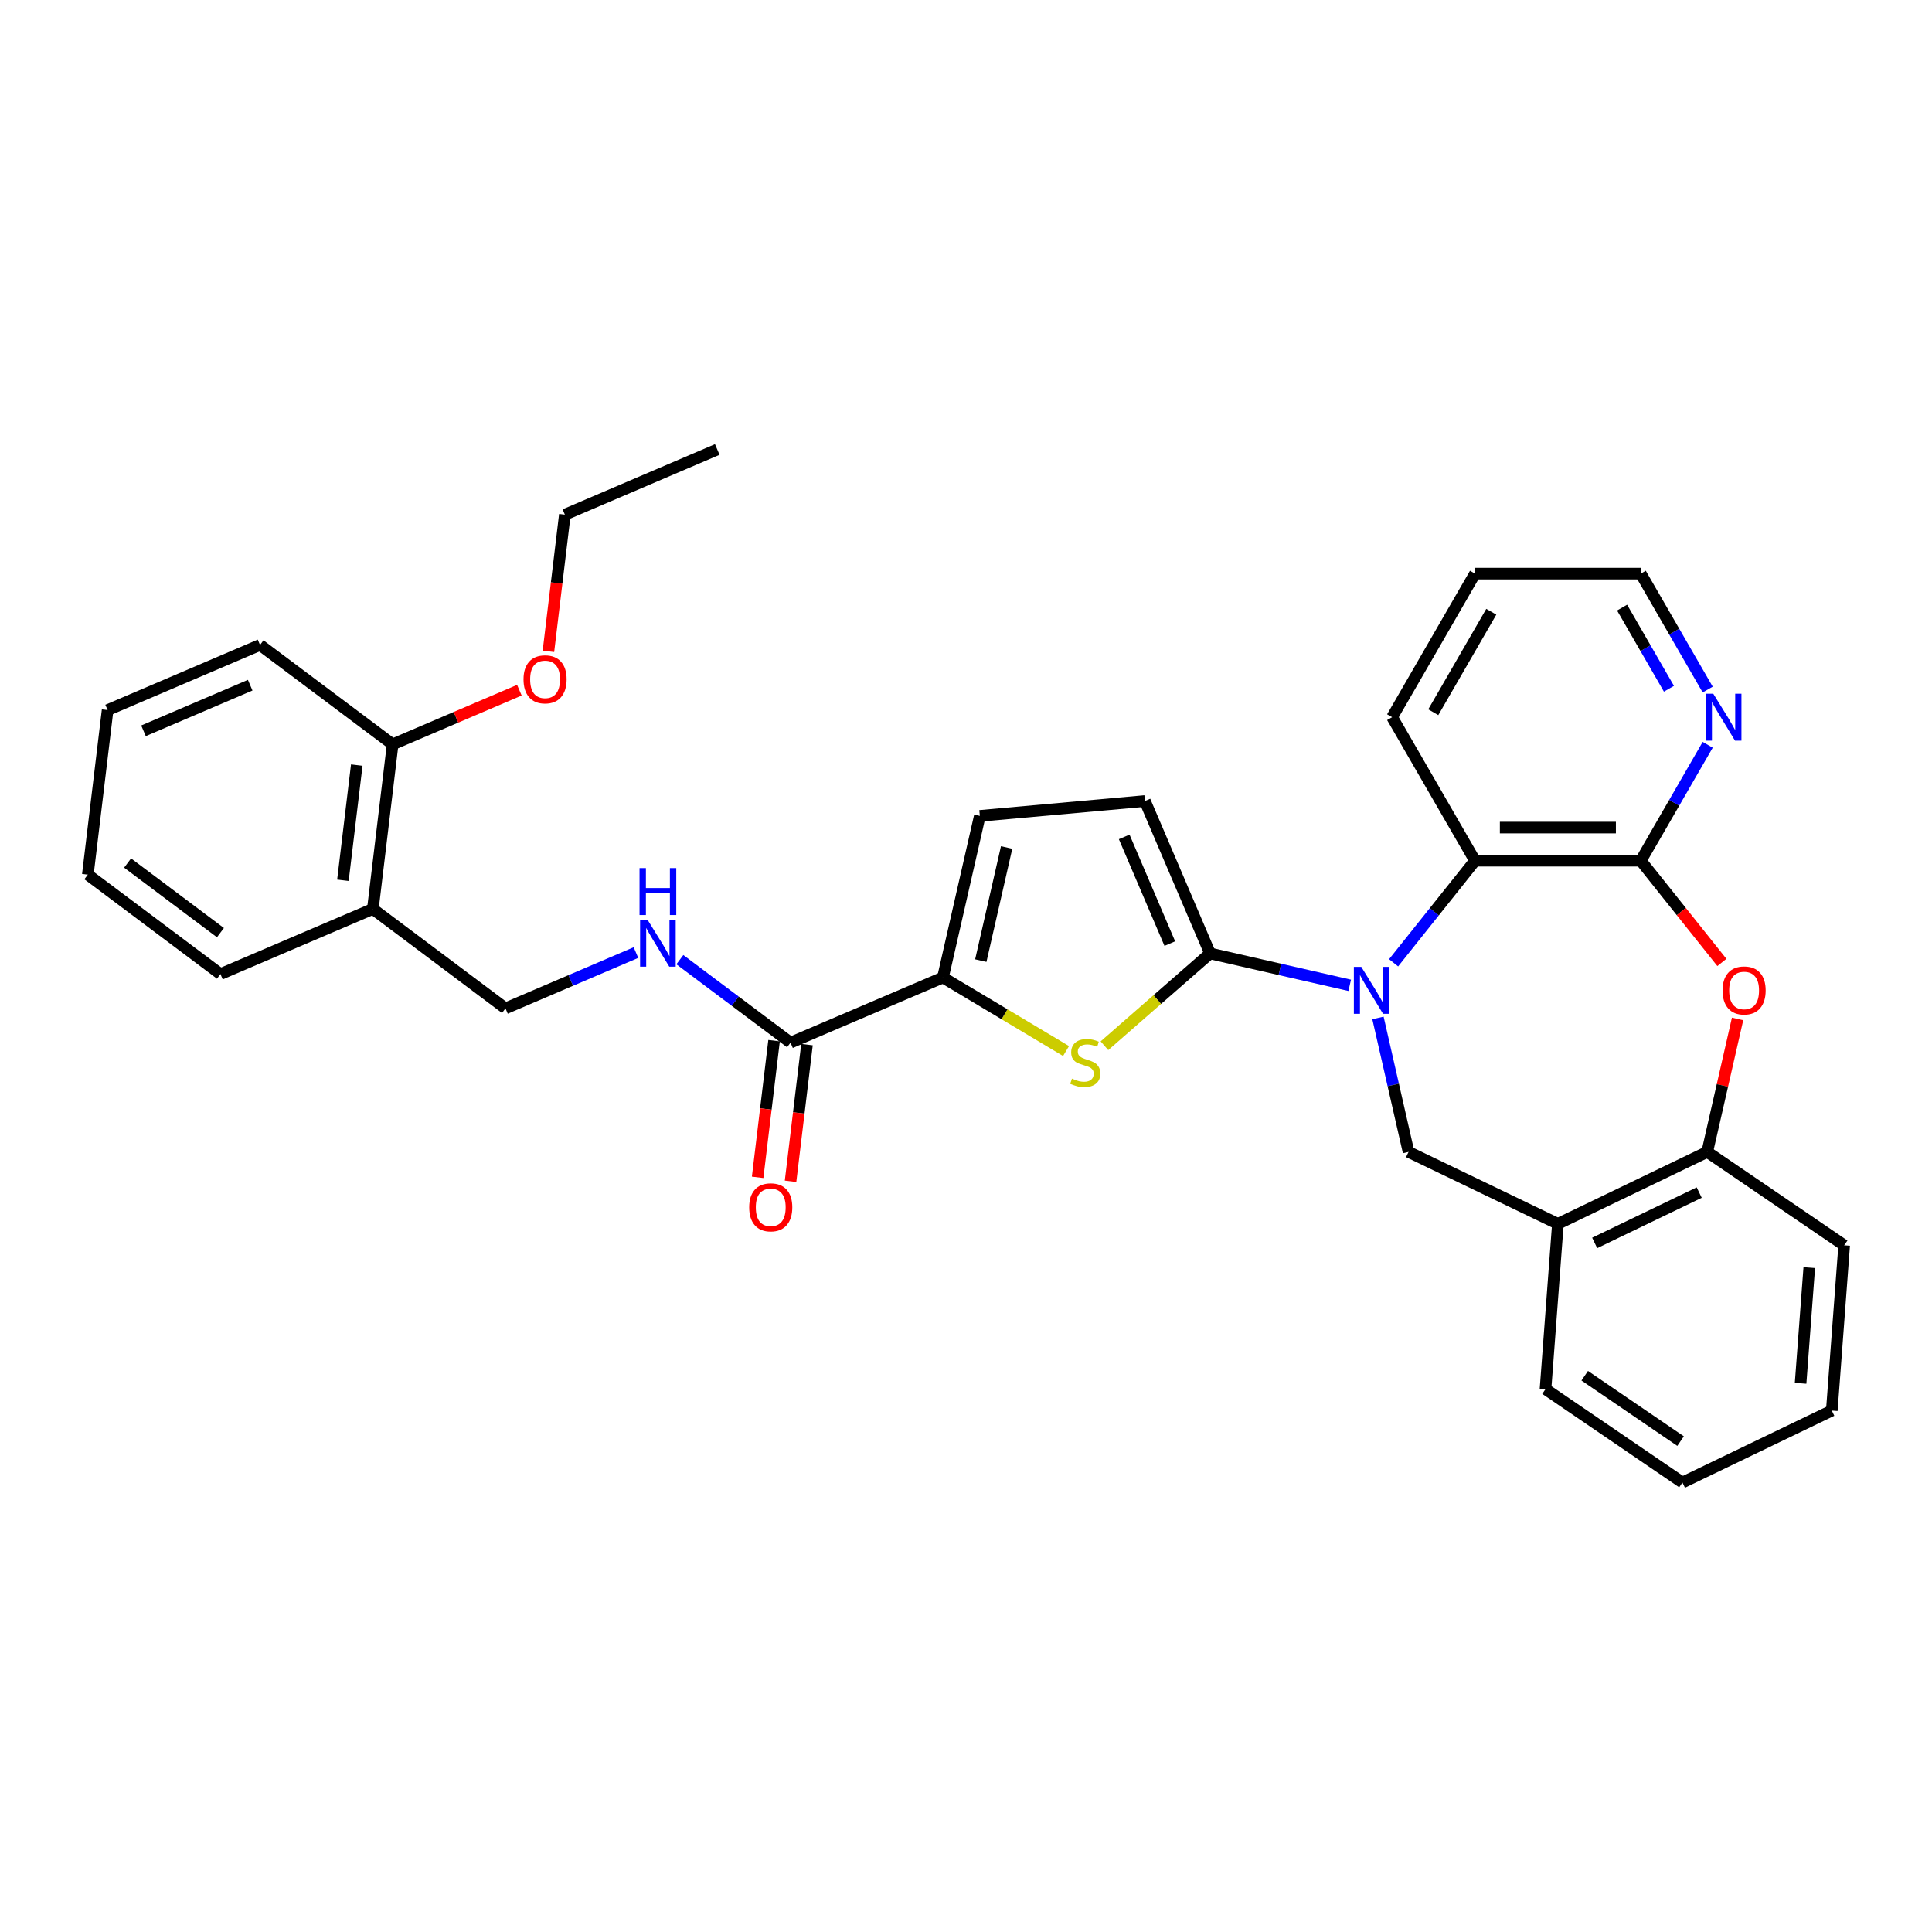 <?xml version='1.0' encoding='iso-8859-1'?>
<svg version='1.1' baseProfile='full'
              xmlns='http://www.w3.org/2000/svg'
                      xmlns:rdkit='http://www.rdkit.org/xml'
                      xmlns:xlink='http://www.w3.org/1999/xlink'
                  xml:space='preserve'
width='1000px' height='1000px' viewBox='0 0 1000 1000'>
<!-- END OF HEADER -->
<rect style='opacity:1.0;fill:#FFFFFF;stroke:none' width='1000' height='1000' x='0' y='0'> </rect>
<path class='bond-0' d='M 698.612,509.997 L 662.47,501.748' style='fill:none;fill-rule:evenodd;stroke:#0000FF;stroke-width:6px;stroke-linecap:butt;stroke-linejoin:miter;stroke-opacity:1' />
<path class='bond-0' d='M 662.47,501.748 L 626.327,493.499' style='fill:none;fill-rule:evenodd;stroke:#000000;stroke-width:6px;stroke-linecap:butt;stroke-linejoin:miter;stroke-opacity:1' />
<path class='bond-4' d='M 721.33,498.346 L 742.397,471.929' style='fill:none;fill-rule:evenodd;stroke:#0000FF;stroke-width:6px;stroke-linecap:butt;stroke-linejoin:miter;stroke-opacity:1' />
<path class='bond-4' d='M 742.397,471.929 L 763.463,445.513' style='fill:none;fill-rule:evenodd;stroke:#000000;stroke-width:6px;stroke-linecap:butt;stroke-linejoin:miter;stroke-opacity:1' />
<path class='bond-6' d='M 713.233,526.883 L 721.148,561.558' style='fill:none;fill-rule:evenodd;stroke:#0000FF;stroke-width:6px;stroke-linecap:butt;stroke-linejoin:miter;stroke-opacity:1' />
<path class='bond-6' d='M 721.148,561.558 L 729.062,596.233' style='fill:none;fill-rule:evenodd;stroke:#000000;stroke-width:6px;stroke-linecap:butt;stroke-linejoin:miter;stroke-opacity:1' />
<path class='bond-1' d='M 626.327,493.499 L 598.99,517.382' style='fill:none;fill-rule:evenodd;stroke:#000000;stroke-width:6px;stroke-linecap:butt;stroke-linejoin:miter;stroke-opacity:1' />
<path class='bond-1' d='M 598.99,517.382 L 571.653,541.266' style='fill:none;fill-rule:evenodd;stroke:#CCCC00;stroke-width:6px;stroke-linecap:butt;stroke-linejoin:miter;stroke-opacity:1' />
<path class='bond-7' d='M 626.327,493.499 L 592.608,414.608' style='fill:none;fill-rule:evenodd;stroke:#000000;stroke-width:6px;stroke-linecap:butt;stroke-linejoin:miter;stroke-opacity:1' />
<path class='bond-7' d='M 605.491,488.409 L 581.888,433.185' style='fill:none;fill-rule:evenodd;stroke:#000000;stroke-width:6px;stroke-linecap:butt;stroke-linejoin:miter;stroke-opacity:1' />
<path class='bond-3' d='M 551.783,544.01 L 519.925,524.976' style='fill:none;fill-rule:evenodd;stroke:#CCCC00;stroke-width:6px;stroke-linecap:butt;stroke-linejoin:miter;stroke-opacity:1' />
<path class='bond-3' d='M 519.925,524.976 L 488.068,505.942' style='fill:none;fill-rule:evenodd;stroke:#000000;stroke-width:6px;stroke-linecap:butt;stroke-linejoin:miter;stroke-opacity:1' />
<path class='bond-2' d='M 849.258,445.513 L 763.463,445.513' style='fill:none;fill-rule:evenodd;stroke:#000000;stroke-width:6px;stroke-linecap:butt;stroke-linejoin:miter;stroke-opacity:1' />
<path class='bond-2' d='M 836.388,428.354 L 776.332,428.354' style='fill:none;fill-rule:evenodd;stroke:#000000;stroke-width:6px;stroke-linecap:butt;stroke-linejoin:miter;stroke-opacity:1' />
<path class='bond-5' d='M 849.258,445.513 L 870.25,471.836' style='fill:none;fill-rule:evenodd;stroke:#000000;stroke-width:6px;stroke-linecap:butt;stroke-linejoin:miter;stroke-opacity:1' />
<path class='bond-5' d='M 870.25,471.836 L 891.242,498.159' style='fill:none;fill-rule:evenodd;stroke:#FF0000;stroke-width:6px;stroke-linecap:butt;stroke-linejoin:miter;stroke-opacity:1' />
<path class='bond-13' d='M 849.258,445.513 L 866.58,415.509' style='fill:none;fill-rule:evenodd;stroke:#000000;stroke-width:6px;stroke-linecap:butt;stroke-linejoin:miter;stroke-opacity:1' />
<path class='bond-13' d='M 866.58,415.509 L 883.903,385.506' style='fill:none;fill-rule:evenodd;stroke:#0000FF;stroke-width:6px;stroke-linecap:butt;stroke-linejoin:miter;stroke-opacity:1' />
<path class='bond-8' d='M 488.068,505.942 L 409.177,539.662' style='fill:none;fill-rule:evenodd;stroke:#000000;stroke-width:6px;stroke-linecap:butt;stroke-linejoin:miter;stroke-opacity:1' />
<path class='bond-33' d='M 488.068,505.942 L 507.159,422.299' style='fill:none;fill-rule:evenodd;stroke:#000000;stroke-width:6px;stroke-linecap:butt;stroke-linejoin:miter;stroke-opacity:1' />
<path class='bond-33' d='M 507.66,497.214 L 521.024,438.663' style='fill:none;fill-rule:evenodd;stroke:#000000;stroke-width:6px;stroke-linecap:butt;stroke-linejoin:miter;stroke-opacity:1' />
<path class='bond-19' d='M 763.463,445.513 L 720.566,371.212' style='fill:none;fill-rule:evenodd;stroke:#000000;stroke-width:6px;stroke-linecap:butt;stroke-linejoin:miter;stroke-opacity:1' />
<path class='bond-32' d='M 899.37,527.398 L 891.514,561.816' style='fill:none;fill-rule:evenodd;stroke:#FF0000;stroke-width:6px;stroke-linecap:butt;stroke-linejoin:miter;stroke-opacity:1' />
<path class='bond-32' d='M 891.514,561.816 L 883.659,596.233' style='fill:none;fill-rule:evenodd;stroke:#000000;stroke-width:6px;stroke-linecap:butt;stroke-linejoin:miter;stroke-opacity:1' />
<path class='bond-9' d='M 729.062,596.233 L 806.36,633.458' style='fill:none;fill-rule:evenodd;stroke:#000000;stroke-width:6px;stroke-linecap:butt;stroke-linejoin:miter;stroke-opacity:1' />
<path class='bond-10' d='M 592.608,414.608 L 507.159,422.299' style='fill:none;fill-rule:evenodd;stroke:#000000;stroke-width:6px;stroke-linecap:butt;stroke-linejoin:miter;stroke-opacity:1' />
<path class='bond-12' d='M 409.177,539.662 L 380.533,518.189' style='fill:none;fill-rule:evenodd;stroke:#000000;stroke-width:6px;stroke-linecap:butt;stroke-linejoin:miter;stroke-opacity:1' />
<path class='bond-12' d='M 380.533,518.189 L 351.889,496.716' style='fill:none;fill-rule:evenodd;stroke:#0000FF;stroke-width:6px;stroke-linecap:butt;stroke-linejoin:miter;stroke-opacity:1' />
<path class='bond-16' d='M 400.659,538.637 L 396.405,574.012' style='fill:none;fill-rule:evenodd;stroke:#000000;stroke-width:6px;stroke-linecap:butt;stroke-linejoin:miter;stroke-opacity:1' />
<path class='bond-16' d='M 396.405,574.012 L 392.151,609.388' style='fill:none;fill-rule:evenodd;stroke:#FF0000;stroke-width:6px;stroke-linecap:butt;stroke-linejoin:miter;stroke-opacity:1' />
<path class='bond-16' d='M 417.695,540.686 L 413.441,576.061' style='fill:none;fill-rule:evenodd;stroke:#000000;stroke-width:6px;stroke-linecap:butt;stroke-linejoin:miter;stroke-opacity:1' />
<path class='bond-16' d='M 413.441,576.061 L 409.187,611.436' style='fill:none;fill-rule:evenodd;stroke:#FF0000;stroke-width:6px;stroke-linecap:butt;stroke-linejoin:miter;stroke-opacity:1' />
<path class='bond-11' d='M 806.36,633.458 L 883.659,596.233' style='fill:none;fill-rule:evenodd;stroke:#000000;stroke-width:6px;stroke-linecap:butt;stroke-linejoin:miter;stroke-opacity:1' />
<path class='bond-11' d='M 825.4,643.334 L 879.509,617.277' style='fill:none;fill-rule:evenodd;stroke:#000000;stroke-width:6px;stroke-linecap:butt;stroke-linejoin:miter;stroke-opacity:1' />
<path class='bond-20' d='M 806.36,633.458 L 799.949,719.013' style='fill:none;fill-rule:evenodd;stroke:#000000;stroke-width:6px;stroke-linecap:butt;stroke-linejoin:miter;stroke-opacity:1' />
<path class='bond-21' d='M 883.659,596.233 L 954.545,644.563' style='fill:none;fill-rule:evenodd;stroke:#000000;stroke-width:6px;stroke-linecap:butt;stroke-linejoin:miter;stroke-opacity:1' />
<path class='bond-15' d='M 329.171,493.055 L 295.405,507.487' style='fill:none;fill-rule:evenodd;stroke:#0000FF;stroke-width:6px;stroke-linecap:butt;stroke-linejoin:miter;stroke-opacity:1' />
<path class='bond-15' d='M 295.405,507.487 L 261.639,521.92' style='fill:none;fill-rule:evenodd;stroke:#000000;stroke-width:6px;stroke-linecap:butt;stroke-linejoin:miter;stroke-opacity:1' />
<path class='bond-34' d='M 883.903,356.919 L 866.58,326.916' style='fill:none;fill-rule:evenodd;stroke:#0000FF;stroke-width:6px;stroke-linecap:butt;stroke-linejoin:miter;stroke-opacity:1' />
<path class='bond-34' d='M 866.58,326.916 L 849.258,296.912' style='fill:none;fill-rule:evenodd;stroke:#000000;stroke-width:6px;stroke-linecap:butt;stroke-linejoin:miter;stroke-opacity:1' />
<path class='bond-34' d='M 863.846,356.497 L 851.72,335.495' style='fill:none;fill-rule:evenodd;stroke:#0000FF;stroke-width:6px;stroke-linecap:butt;stroke-linejoin:miter;stroke-opacity:1' />
<path class='bond-34' d='M 851.72,335.495 L 839.594,314.493' style='fill:none;fill-rule:evenodd;stroke:#000000;stroke-width:6px;stroke-linecap:butt;stroke-linejoin:miter;stroke-opacity:1' />
<path class='bond-14' d='M 192.992,470.458 L 261.639,521.92' style='fill:none;fill-rule:evenodd;stroke:#000000;stroke-width:6px;stroke-linecap:butt;stroke-linejoin:miter;stroke-opacity:1' />
<path class='bond-17' d='M 192.992,470.458 L 203.236,385.277' style='fill:none;fill-rule:evenodd;stroke:#000000;stroke-width:6px;stroke-linecap:butt;stroke-linejoin:miter;stroke-opacity:1' />
<path class='bond-17' d='M 177.493,455.632 L 184.663,396.006' style='fill:none;fill-rule:evenodd;stroke:#000000;stroke-width:6px;stroke-linecap:butt;stroke-linejoin:miter;stroke-opacity:1' />
<path class='bond-23' d='M 192.992,470.458 L 114.102,504.177' style='fill:none;fill-rule:evenodd;stroke:#000000;stroke-width:6px;stroke-linecap:butt;stroke-linejoin:miter;stroke-opacity:1' />
<path class='bond-18' d='M 203.236,385.277 L 236.032,371.259' style='fill:none;fill-rule:evenodd;stroke:#000000;stroke-width:6px;stroke-linecap:butt;stroke-linejoin:miter;stroke-opacity:1' />
<path class='bond-18' d='M 236.032,371.259 L 268.828,357.242' style='fill:none;fill-rule:evenodd;stroke:#FF0000;stroke-width:6px;stroke-linecap:butt;stroke-linejoin:miter;stroke-opacity:1' />
<path class='bond-24' d='M 203.236,385.277 L 134.588,333.816' style='fill:none;fill-rule:evenodd;stroke:#000000;stroke-width:6px;stroke-linecap:butt;stroke-linejoin:miter;stroke-opacity:1' />
<path class='bond-25' d='M 283.862,337.127 L 288.116,301.752' style='fill:none;fill-rule:evenodd;stroke:#FF0000;stroke-width:6px;stroke-linecap:butt;stroke-linejoin:miter;stroke-opacity:1' />
<path class='bond-25' d='M 288.116,301.752 L 292.37,266.377' style='fill:none;fill-rule:evenodd;stroke:#000000;stroke-width:6px;stroke-linecap:butt;stroke-linejoin:miter;stroke-opacity:1' />
<path class='bond-26' d='M 720.566,371.212 L 763.463,296.912' style='fill:none;fill-rule:evenodd;stroke:#000000;stroke-width:6px;stroke-linecap:butt;stroke-linejoin:miter;stroke-opacity:1' />
<path class='bond-26' d='M 741.86,368.647 L 771.888,316.637' style='fill:none;fill-rule:evenodd;stroke:#000000;stroke-width:6px;stroke-linecap:butt;stroke-linejoin:miter;stroke-opacity:1' />
<path class='bond-27' d='M 799.949,719.013 L 870.836,767.343' style='fill:none;fill-rule:evenodd;stroke:#000000;stroke-width:6px;stroke-linecap:butt;stroke-linejoin:miter;stroke-opacity:1' />
<path class='bond-27' d='M 820.248,712.085 L 869.869,745.916' style='fill:none;fill-rule:evenodd;stroke:#000000;stroke-width:6px;stroke-linecap:butt;stroke-linejoin:miter;stroke-opacity:1' />
<path class='bond-35' d='M 954.545,644.563 L 948.134,730.118' style='fill:none;fill-rule:evenodd;stroke:#000000;stroke-width:6px;stroke-linecap:butt;stroke-linejoin:miter;stroke-opacity:1' />
<path class='bond-35' d='M 936.473,656.114 L 931.985,716.002' style='fill:none;fill-rule:evenodd;stroke:#000000;stroke-width:6px;stroke-linecap:butt;stroke-linejoin:miter;stroke-opacity:1' />
<path class='bond-22' d='M 849.258,296.912 L 763.463,296.912' style='fill:none;fill-rule:evenodd;stroke:#000000;stroke-width:6px;stroke-linecap:butt;stroke-linejoin:miter;stroke-opacity:1' />
<path class='bond-29' d='M 114.102,504.177 L 45.455,452.716' style='fill:none;fill-rule:evenodd;stroke:#000000;stroke-width:6px;stroke-linecap:butt;stroke-linejoin:miter;stroke-opacity:1' />
<path class='bond-29' d='M 114.097,482.729 L 66.044,446.706' style='fill:none;fill-rule:evenodd;stroke:#000000;stroke-width:6px;stroke-linecap:butt;stroke-linejoin:miter;stroke-opacity:1' />
<path class='bond-36' d='M 134.588,333.816 L 55.698,367.535' style='fill:none;fill-rule:evenodd;stroke:#000000;stroke-width:6px;stroke-linecap:butt;stroke-linejoin:miter;stroke-opacity:1' />
<path class='bond-36' d='M 129.499,354.652 L 74.275,378.255' style='fill:none;fill-rule:evenodd;stroke:#000000;stroke-width:6px;stroke-linecap:butt;stroke-linejoin:miter;stroke-opacity:1' />
<path class='bond-28' d='M 292.37,266.377 L 371.26,232.657' style='fill:none;fill-rule:evenodd;stroke:#000000;stroke-width:6px;stroke-linecap:butt;stroke-linejoin:miter;stroke-opacity:1' />
<path class='bond-30' d='M 870.836,767.343 L 948.134,730.118' style='fill:none;fill-rule:evenodd;stroke:#000000;stroke-width:6px;stroke-linecap:butt;stroke-linejoin:miter;stroke-opacity:1' />
<path class='bond-31' d='M 45.455,452.716 L 55.698,367.535' style='fill:none;fill-rule:evenodd;stroke:#000000;stroke-width:6px;stroke-linecap:butt;stroke-linejoin:miter;stroke-opacity:1' />
<path  class='atom-0' d='M 704.6 500.441
L 712.562 513.31
Q 713.351 514.58, 714.621 516.879
Q 715.891 519.179, 715.959 519.316
L 715.959 500.441
L 719.185 500.441
L 719.185 524.738
L 715.856 524.738
L 707.311 510.668
Q 706.316 509.021, 705.252 507.133
Q 704.223 505.246, 703.914 504.662
L 703.914 524.738
L 700.757 524.738
L 700.757 500.441
L 704.6 500.441
' fill='#0000FF'/>
<path  class='atom-2' d='M 554.854 558.285
Q 555.129 558.388, 556.261 558.869
Q 557.394 559.349, 558.629 559.658
Q 559.899 559.933, 561.134 559.933
Q 563.434 559.933, 564.772 558.834
Q 566.111 557.702, 566.111 555.746
Q 566.111 554.407, 565.424 553.584
Q 564.772 552.76, 563.743 552.314
Q 562.713 551.868, 560.997 551.353
Q 558.835 550.701, 557.531 550.083
Q 556.261 549.466, 555.335 548.162
Q 554.443 546.858, 554.443 544.661
Q 554.443 541.607, 556.502 539.719
Q 558.595 537.832, 562.713 537.832
Q 565.527 537.832, 568.719 539.17
L 567.929 541.813
Q 565.012 540.612, 562.816 540.612
Q 560.448 540.612, 559.144 541.607
Q 557.84 542.568, 557.874 544.249
Q 557.874 545.553, 558.526 546.343
Q 559.213 547.132, 560.174 547.578
Q 561.169 548.024, 562.816 548.539
Q 565.012 549.225, 566.316 549.912
Q 567.621 550.598, 568.547 552.005
Q 569.508 553.378, 569.508 555.746
Q 569.508 559.109, 567.243 560.928
Q 565.012 562.712, 561.272 562.712
Q 559.11 562.712, 557.462 562.232
Q 555.85 561.786, 553.928 560.997
L 554.854 558.285
' fill='#CCCC00'/>
<path  class='atom-6' d='M 891.596 512.658
Q 891.596 506.824, 894.479 503.564
Q 897.362 500.304, 902.75 500.304
Q 908.138 500.304, 911.02 503.564
Q 913.903 506.824, 913.903 512.658
Q 913.903 518.561, 910.986 521.924
Q 908.069 525.253, 902.75 525.253
Q 897.396 525.253, 894.479 521.924
Q 891.596 518.595, 891.596 512.658
M 902.75 522.508
Q 906.456 522.508, 908.446 520.037
Q 910.471 517.531, 910.471 512.658
Q 910.471 507.888, 908.446 505.486
Q 906.456 503.049, 902.75 503.049
Q 899.043 503.049, 897.019 505.452
Q 895.028 507.854, 895.028 512.658
Q 895.028 517.566, 897.019 520.037
Q 899.043 522.508, 902.75 522.508
' fill='#FF0000'/>
<path  class='atom-13' d='M 335.159 476.052
L 343.121 488.921
Q 343.91 490.191, 345.18 492.49
Q 346.45 494.789, 346.518 494.926
L 346.518 476.052
L 349.744 476.052
L 349.744 500.349
L 346.415 500.349
L 337.87 486.278
Q 336.875 484.631, 335.811 482.744
Q 334.782 480.856, 334.473 480.273
L 334.473 500.349
L 331.316 500.349
L 331.316 476.052
L 335.159 476.052
' fill='#0000FF'/>
<path  class='atom-13' d='M 331.024 449.325
L 334.318 449.325
L 334.318 459.655
L 346.741 459.655
L 346.741 449.325
L 350.036 449.325
L 350.036 473.622
L 346.741 473.622
L 346.741 462.4
L 334.318 462.4
L 334.318 473.622
L 331.024 473.622
L 331.024 449.325
' fill='#0000FF'/>
<path  class='atom-14' d='M 886.784 359.064
L 894.746 371.933
Q 895.535 373.203, 896.805 375.502
Q 898.075 377.801, 898.143 377.939
L 898.143 359.064
L 901.369 359.064
L 901.369 383.361
L 898.04 383.361
L 889.495 369.291
Q 888.5 367.643, 887.436 365.756
Q 886.407 363.868, 886.098 363.285
L 886.098 383.361
L 882.941 383.361
L 882.941 359.064
L 886.784 359.064
' fill='#0000FF'/>
<path  class='atom-17' d='M 387.78 624.911
Q 387.78 619.077, 390.663 615.817
Q 393.546 612.557, 398.934 612.557
Q 404.322 612.557, 407.204 615.817
Q 410.087 619.077, 410.087 624.911
Q 410.087 630.814, 407.17 634.177
Q 404.253 637.506, 398.934 637.506
Q 393.58 637.506, 390.663 634.177
Q 387.78 630.848, 387.78 624.911
M 398.934 634.76
Q 402.64 634.76, 404.63 632.289
Q 406.655 629.784, 406.655 624.911
Q 406.655 620.141, 404.63 617.739
Q 402.64 615.302, 398.934 615.302
Q 395.227 615.302, 393.203 617.704
Q 391.212 620.107, 391.212 624.911
Q 391.212 629.819, 393.203 632.289
Q 395.227 634.76, 398.934 634.76
' fill='#FF0000'/>
<path  class='atom-19' d='M 270.973 351.626
Q 270.973 345.792, 273.856 342.532
Q 276.738 339.272, 282.126 339.272
Q 287.514 339.272, 290.397 342.532
Q 293.279 345.792, 293.279 351.626
Q 293.279 357.529, 290.362 360.892
Q 287.445 364.221, 282.126 364.221
Q 276.773 364.221, 273.856 360.892
Q 270.973 357.563, 270.973 351.626
M 282.126 361.476
Q 285.832 361.476, 287.823 359.005
Q 289.848 356.499, 289.848 351.626
Q 289.848 346.856, 287.823 344.454
Q 285.832 342.017, 282.126 342.017
Q 278.42 342.017, 276.395 344.42
Q 274.405 346.822, 274.405 351.626
Q 274.405 356.534, 276.395 359.005
Q 278.42 361.476, 282.126 361.476
' fill='#FF0000'/>
</svg>
